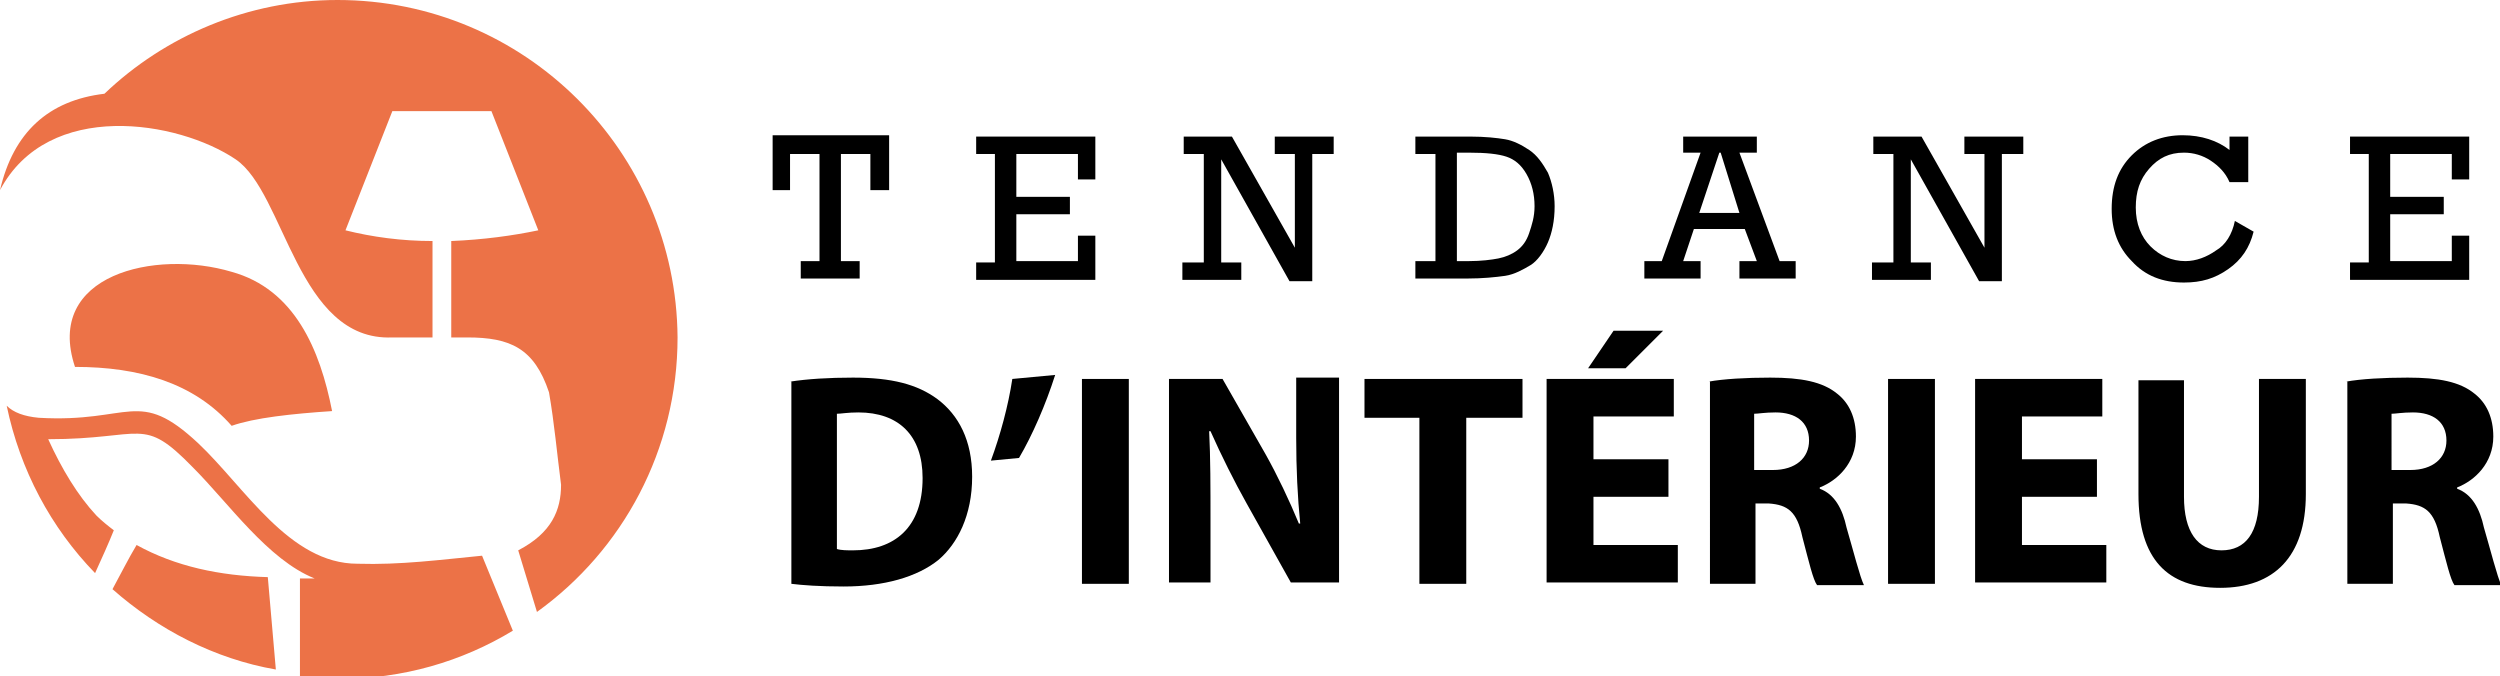 <?xml version="1.0" encoding="utf-8"?>
<!-- Generator: Adobe Illustrator 24.1.0, SVG Export Plug-In . SVG Version: 6.00 Build 0)  -->
<svg version="1.1" id="Calque_1" xmlns="http://www.w3.org/2000/svg" xmlns:xlink="http://www.w3.org/1999/xlink" x="0px" y="0px"
	 width="186.7px" height="50.5px" viewBox="0 0 186.7 50.5" style="enable-background:new 0 0 186.7 50.5;" xml:space="preserve">
<style type="text/css">
	.st0{fill-rule:evenodd;clip-rule:evenodd;fill:#EC7247;}
</style>
<path class="st0" d="M17.3,20.3c-5.7-1.7-14,0.2-11.7,7.1c4.8,0,8.9,1.2,11.7,4.4c1.7-0.6,4.5-0.9,7.5-1.1
	C23.9,26.1,22,21.6,17.3,20.3 M14.8,33.1c-4.5-4.2-5-1.5-11.9-1.9c-1.1-0.1-1.9-0.4-2.4-0.9c1,4.8,3.3,9.1,6.6,12.5
	c0.5-1.1,1-2.2,1.4-3.2c-0.4-0.3-0.9-0.7-1.3-1.1c-1.4-1.5-2.6-3.5-3.6-5.7c7.2,0,7-1.8,10.8,2.1c2.7,2.7,5.6,6.9,9.1,8.3
	c-0.4,0-0.8,0-1.1,0v7.3c0.9,0.1,1.9,0.2,2.9,0.2c4.8,0,9.2-1.3,13-3.6L36,41.5c-3.1,0.3-6.1,0.7-9.3,0.6
	C21.6,42.1,18.3,36.4,14.8,33.1z M20,43.1c-3.6-0.1-6.9-0.8-9.8-2.4C9.6,41.7,9,42.9,8.4,44c3.4,3,7.6,5.2,12.2,6L20,43.1z M7.8,7
	C3.6,7.5,1,9.9,0,14.2C3.6,7.4,13.3,9,17.6,11.9c3.7,2.5,4.6,13.6,11.7,13.3c1,0,2,0,3,0V18c-2.3,0-4.5-0.3-6.5-0.8l3.5-8.9h3.7h3.7
	l3.5,8.9c-1.9,0.4-4.1,0.7-6.5,0.8v7.2c0.4,0,0.8,0,1.2,0c3.2,0,5,0.8,6.1,4.1c0.4,2.3,0.6,4.6,0.9,6.9c0,1.9-0.7,3.6-3.2,4.9
	l1.4,4.6c6.4-4.6,10.5-12.1,10.5-20.5C50.5,11.3,39.2,0,25.2,0C18.5,0,12.3,2.7,7.8,7z"/>
<g>
	<g>
		<path d="M61.2,19.5v-8H59v2.7h-1.3v-4.1h8.7v4.1H65v-2.7h-2.2v8h1.4v1.3h-4.4v-1.3H61.2z"/>
		<path d="M74.3,19.5v-8h-1.4v-1.3h8.9v3.2h-1.3v-1.9h-4.6v3.2h4V16h-4v3.5h4.6v-1.9h1.3v3.3h-8.9v-1.3H74.3z"/>
		<path d="M89.9,19.5v-8h-1.5v-1.3H92l4.7,8.3v-7h-1.5v-1.3h4.4v1.3H98V21h-1.7l-5.1-9.1v7.7h1.5v1.3h-4.4v-1.3H89.9z"/>
		<path d="M107.2,19.5v-8h-1.5v-1.3h4.1c1.1,0,2,0.1,2.6,0.2s1.2,0.4,1.8,0.8c0.6,0.4,1,1,1.4,1.7c0.3,0.7,0.5,1.6,0.5,2.5
			c0,1.1-0.2,2-0.5,2.7s-0.8,1.4-1.3,1.7s-1.2,0.7-1.9,0.8s-1.7,0.2-2.8,0.2h-3.9v-1.3H107.2z M108.9,19.5h0.8
			c0.9,0,1.7-0.1,2.2-0.2s1-0.3,1.4-0.6s0.7-0.7,0.9-1.3c0.2-0.6,0.4-1.2,0.4-2c0-0.9-0.2-1.7-0.6-2.4s-0.9-1.1-1.5-1.3
			c-0.6-0.2-1.5-0.3-2.8-0.3h-0.9V19.5z"/>
		<path d="M130.3,17.1h-3.8l-0.8,2.4h1.3v1.3h-4.2v-1.3h1.3l2.9-8.1h-1.3v-1.2h5.5v1.2h-1.3l3,8.1h1.2v1.3h-4.2v-1.3h1.3L130.3,17.1
			z M129.9,15.9l-1.4-4.5h-0.1l-1.5,4.5H129.9z"/>
		<path d="M141.4,19.5v-8h-1.5v-1.3h3.6l4.7,8.3v-7h-1.5v-1.3h4.4v1.3h-1.6V21h-1.7l-5.1-9.1v7.7h1.5v1.3h-4.4v-1.3H141.4z"/>
		<path d="M166.9,16.5l1.4,0.8c-0.3,1.2-0.9,2.1-1.9,2.8c-1,0.7-2,1-3.3,1c-1.6,0-2.9-0.5-3.9-1.6c-1-1-1.5-2.3-1.5-3.9
			c0-1.7,0.5-3,1.5-4c1-1,2.3-1.5,3.8-1.5c1.4,0,2.6,0.4,3.5,1.1v-1h1.4v3.4h-1.4c-0.3-0.7-0.8-1.2-1.4-1.6c-0.6-0.4-1.3-0.6-2-0.6
			c-1.1,0-1.9,0.4-2.6,1.2c-0.7,0.8-1,1.7-1,2.9c0,1.2,0.4,2.2,1.1,2.9s1.6,1.1,2.6,1.1c0.8,0,1.6-0.3,2.3-0.8
			C166.2,18.3,166.7,17.5,166.9,16.5z"/>
		<path d="M176.9,19.5v-8h-1.4v-1.3h8.9v3.2h-1.3v-1.9h-4.6v3.2h4V16h-4v3.5h4.6v-1.9h1.3v3.3h-8.9v-1.3H176.9z"/>
		<path d="M59,28.5c1.3-0.2,2.9-0.3,4.7-0.3c2.9,0,4.8,0.5,6.3,1.6c1.6,1.2,2.6,3.1,2.6,5.8c0,2.9-1.1,5-2.5,6.2
			c-1.6,1.3-4.1,2-7.1,2c-1.8,0-3.1-0.1-3.9-0.2V28.5z M62.5,41c0.3,0.1,0.8,0.1,1.2,0.1c3.1,0,5.2-1.7,5.2-5.4
			c0-3.2-1.8-4.9-4.8-4.9c-0.8,0-1.3,0.1-1.6,0.1V41z"/>
		<path d="M78.8,28c-0.7,2.2-1.7,4.5-2.7,6.2L74,34.4c0.7-1.9,1.3-4.1,1.6-6.1L78.8,28z"/>
		<path d="M84.3,28.3v15.3h-3.5V28.3H84.3z"/>
		<path d="M87.3,43.6V28.3h4l3.2,5.6c0.9,1.6,1.8,3.5,2.5,5.2h0.1c-0.2-2-0.3-4.1-0.3-6.4v-4.5h3.2v15.3h-3.6l-3.3-5.9
			c-0.9-1.6-1.9-3.6-2.7-5.4l-0.1,0c0.1,2,0.1,4.2,0.1,6.7v4.6H87.3z"/>
		<path d="M106,31.2h-4.1v-2.9h11.8v2.9h-4.2v12.4H106V31.2z"/>
		<path d="M124.6,37.1h-5.6v3.6h6.3v2.8h-9.8V28.3h9.5v2.8h-6v3.2h5.6V37.1z M124.2,24.7l-2.8,2.8h-2.8l1.9-2.8H124.2z"/>
		<path d="M127.6,28.5c1.1-0.2,2.8-0.3,4.6-0.3c2.3,0,3.9,0.3,5,1.2c0.9,0.7,1.4,1.8,1.4,3.2c0,2-1.4,3.3-2.7,3.8v0.1
			c1.1,0.4,1.7,1.5,2,2.9c0.5,1.7,1,3.7,1.3,4.3h-3.5c-0.3-0.4-0.6-1.7-1.1-3.6c-0.4-1.9-1.1-2.4-2.5-2.5h-1v6h-3.4V28.5z M131,35.1
			h1.4c1.7,0,2.7-0.9,2.7-2.2c0-1.4-1-2.1-2.5-2.1c-0.8,0-1.3,0.1-1.6,0.1V35.1z"/>
		<path d="M144.5,28.3v15.3h-3.5V28.3H144.5z"/>
		<path d="M156.6,37.1H151v3.6h6.3v2.8h-9.8V28.3h9.5v2.8h-6v3.2h5.6V37.1z"/>
		<path d="M163.1,28.3v8.8c0,2.6,1,4,2.8,4c1.8,0,2.8-1.3,2.8-4v-8.8h3.5v8.6c0,4.7-2.4,7-6.4,7c-3.9,0-6.1-2.1-6.1-7v-8.5H163.1z"
			/>
		<path d="M175.2,28.5c1.1-0.2,2.8-0.3,4.6-0.3c2.3,0,3.9,0.3,5,1.2c0.9,0.7,1.4,1.8,1.4,3.2c0,2-1.4,3.3-2.7,3.8v0.1
			c1.1,0.4,1.7,1.5,2,2.9c0.5,1.7,1,3.7,1.3,4.3h-3.5c-0.3-0.4-0.6-1.7-1.1-3.6c-0.4-1.9-1.1-2.4-2.5-2.5h-1v6h-3.4V28.5z
			 M178.6,35.1h1.4c1.7,0,2.7-0.9,2.7-2.2c0-1.4-1-2.1-2.5-2.1c-0.8,0-1.3,0.1-1.6,0.1V35.1z"/>
	</g>
</g>
</svg>
